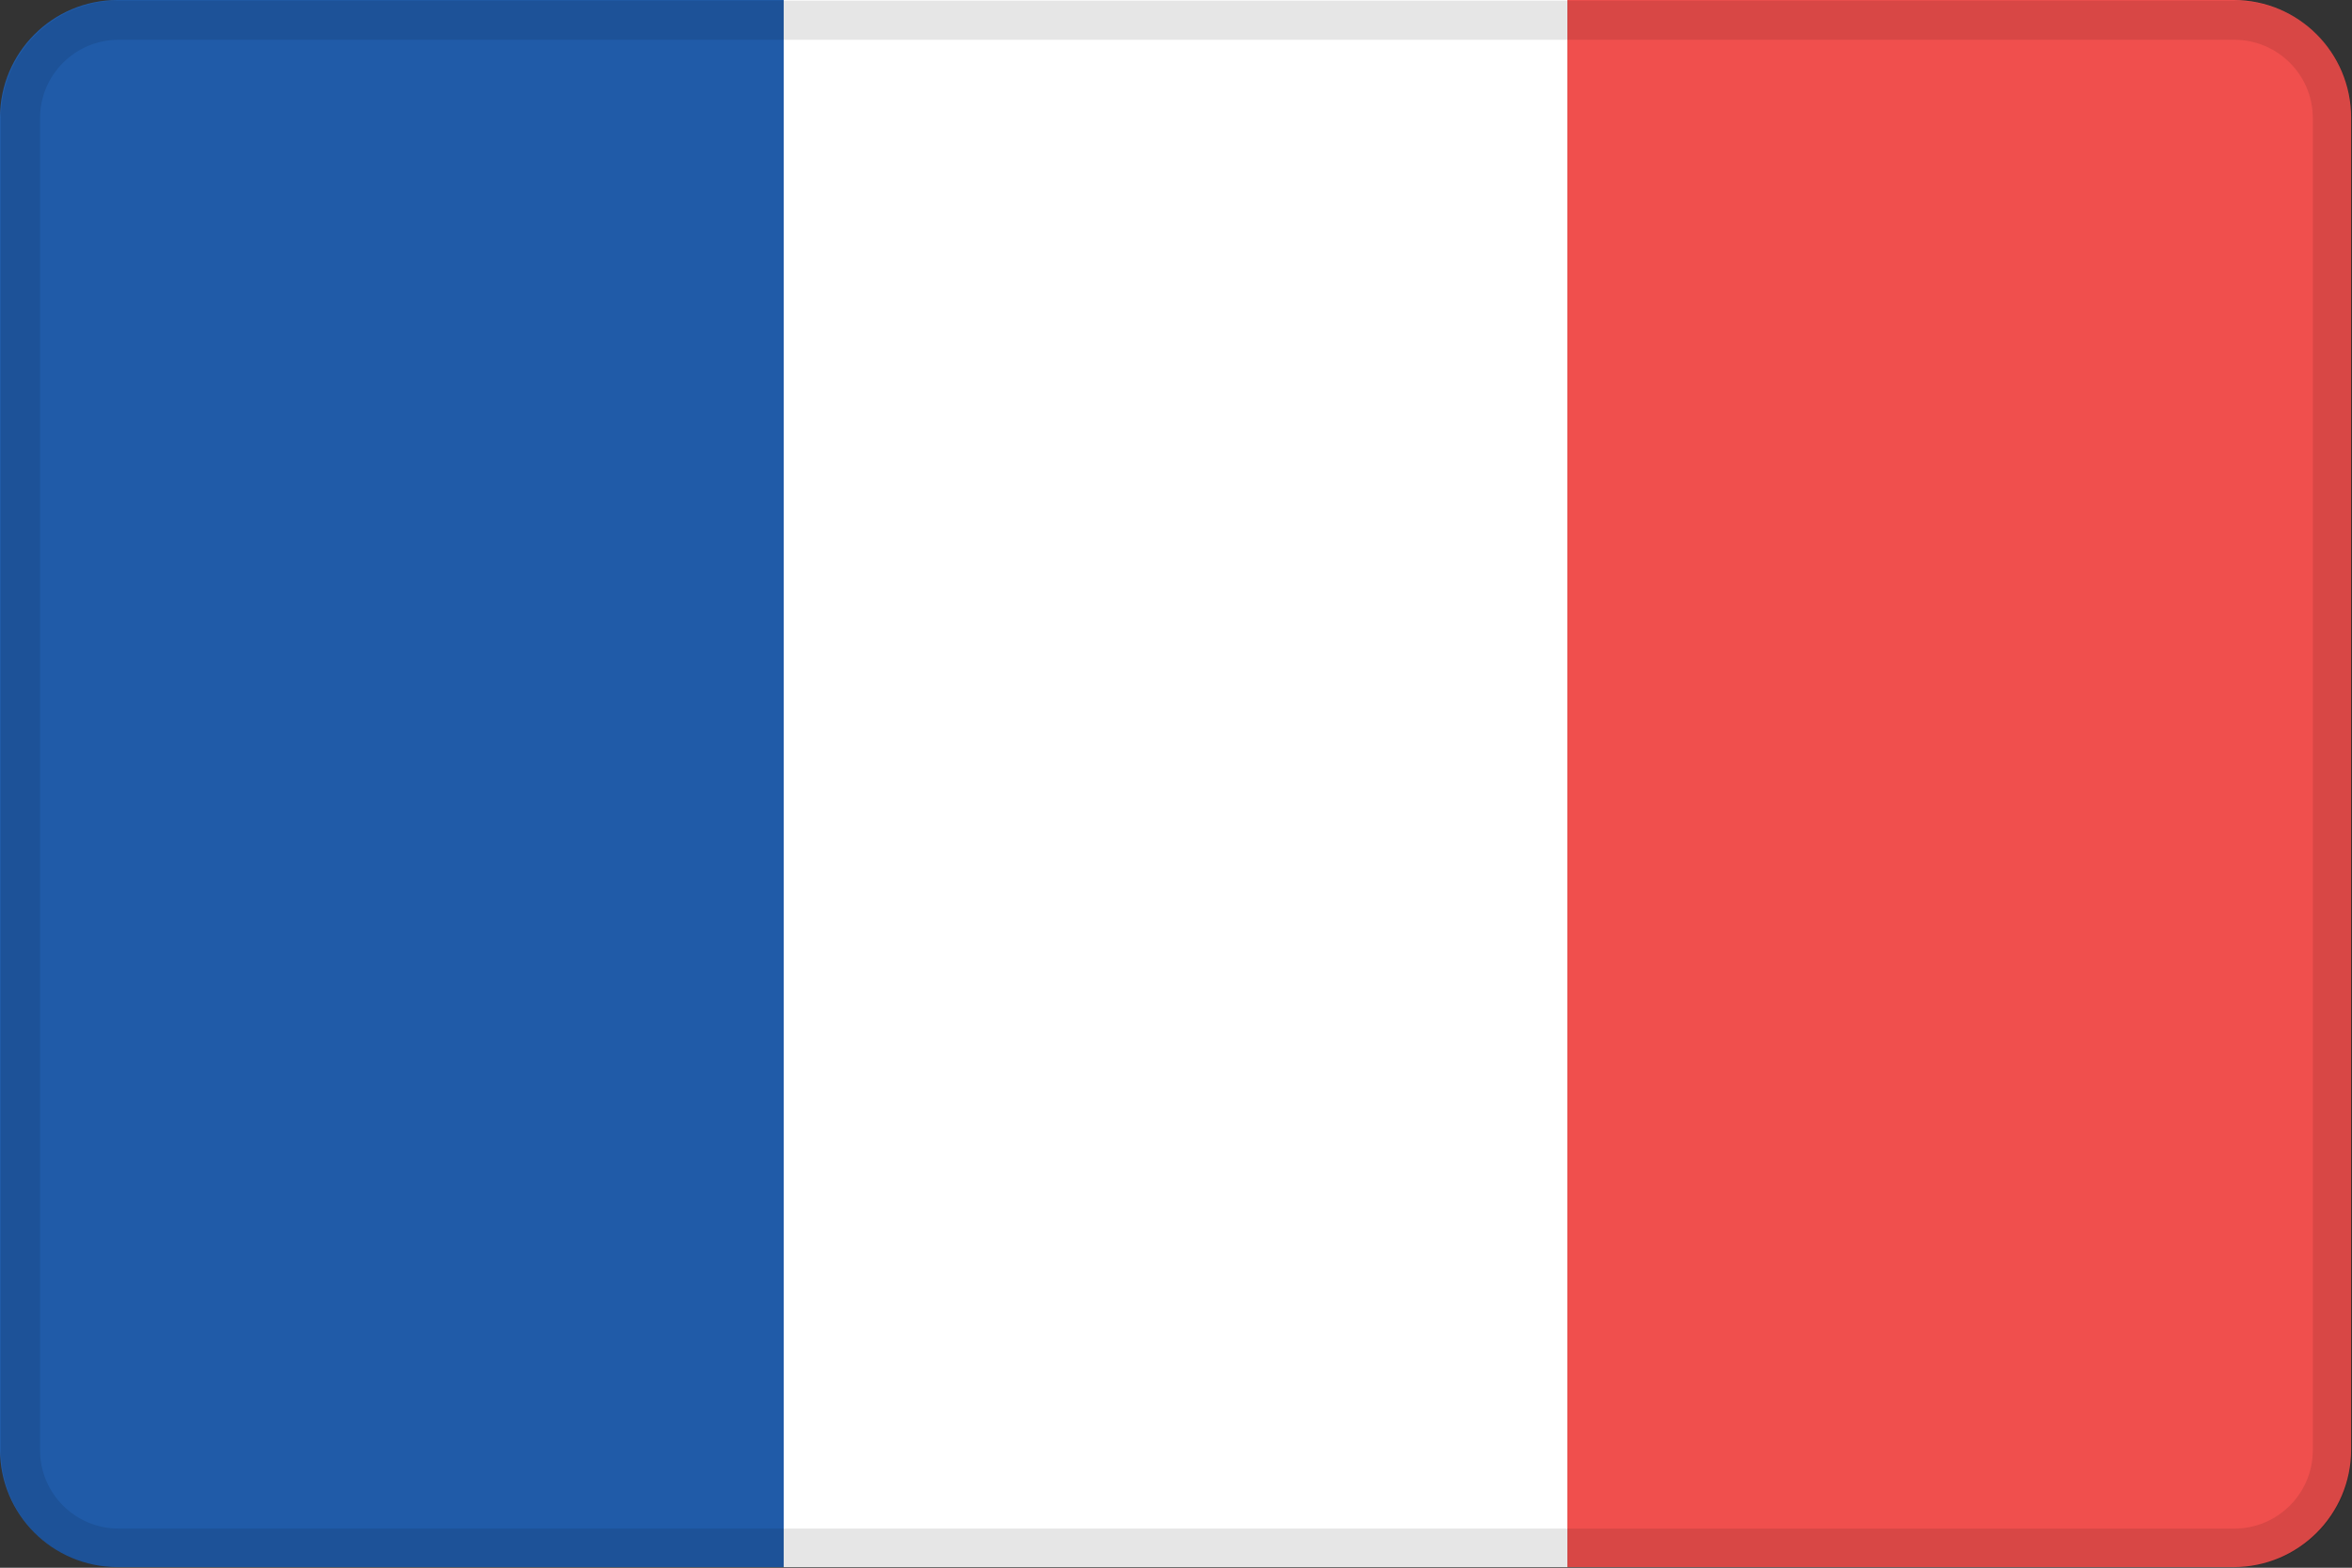 <?xml version="1.0" encoding="iso-8859-1"?>
<!-- Generator: Adobe Illustrator 18.0.0, SVG Export Plug-In . SVG Version: 6.00 Build 0)  -->
<!DOCTYPE svg PUBLIC "-//W3C//DTD SVG 1.1//EN" "http://www.w3.org/Graphics/SVG/1.1/DTD/svg11.dtd">
<svg version="1.1" xmlns="http://www.w3.org/2000/svg" xmlns:xlink="http://www.w3.org/1999/xlink" x="0px" y="0px"
	 viewBox="0 0 60.022 40.016" style="enable-background:new 0 0 60.022 40.016;" xml:space="preserve">
<rect x="0" y="0" width="60.022" height="40.016" fill="#333333" stroke="none"/>
<g id="france">
	<g>
		<g>
			<defs>
				<path id="SVGID_1_" d="M57,40H3c-1.657,0-3-1.343-3-3V3c0-1.657,1.343-3,3-3h54c1.657,0,3,1.343,3,3v34
					C60,38.657,58.657,40,57,40z"/>
			</defs>
			<clipPath id="SVGID_2_">
				<use xlink:href="#SVGID_1_"  style="overflow:visible;"/>
			</clipPath>
			<g style="clip-path:url(#SVGID_2_);">
				<rect x="0" y="0" style="fill:#205BA8;" width="20" height="40"/>
				<rect x="20" y="0" style="fill:#FFFFFF;" width="20" height="40"/>
				<rect x="40" y="0" style="fill:#F04F4D;" width="20" height="40"/>
			</g>
		</g>
		<g style="opacity:0.1;">
			<path d="M57.022,1.016c1.103,0,2,0.897,2,2v34c0,1.103-0.897,2-2,2h-54c-1.103,0-2-0.897-2-2v-34c0-1.103,0.897-2,2-2H57.022
				 M57.022,0.016h-54c-1.657,0-3,1.343-3,3v34c0,1.657,1.343,3,3,3h54c1.657,0,3-1.343,3-3v-34
				C60.022,1.359,58.679,0.016,57.022,0.016L57.022,0.016z"/>
		</g>
	</g>
</g>
<g id="Layer_1">
</g>
</svg>
